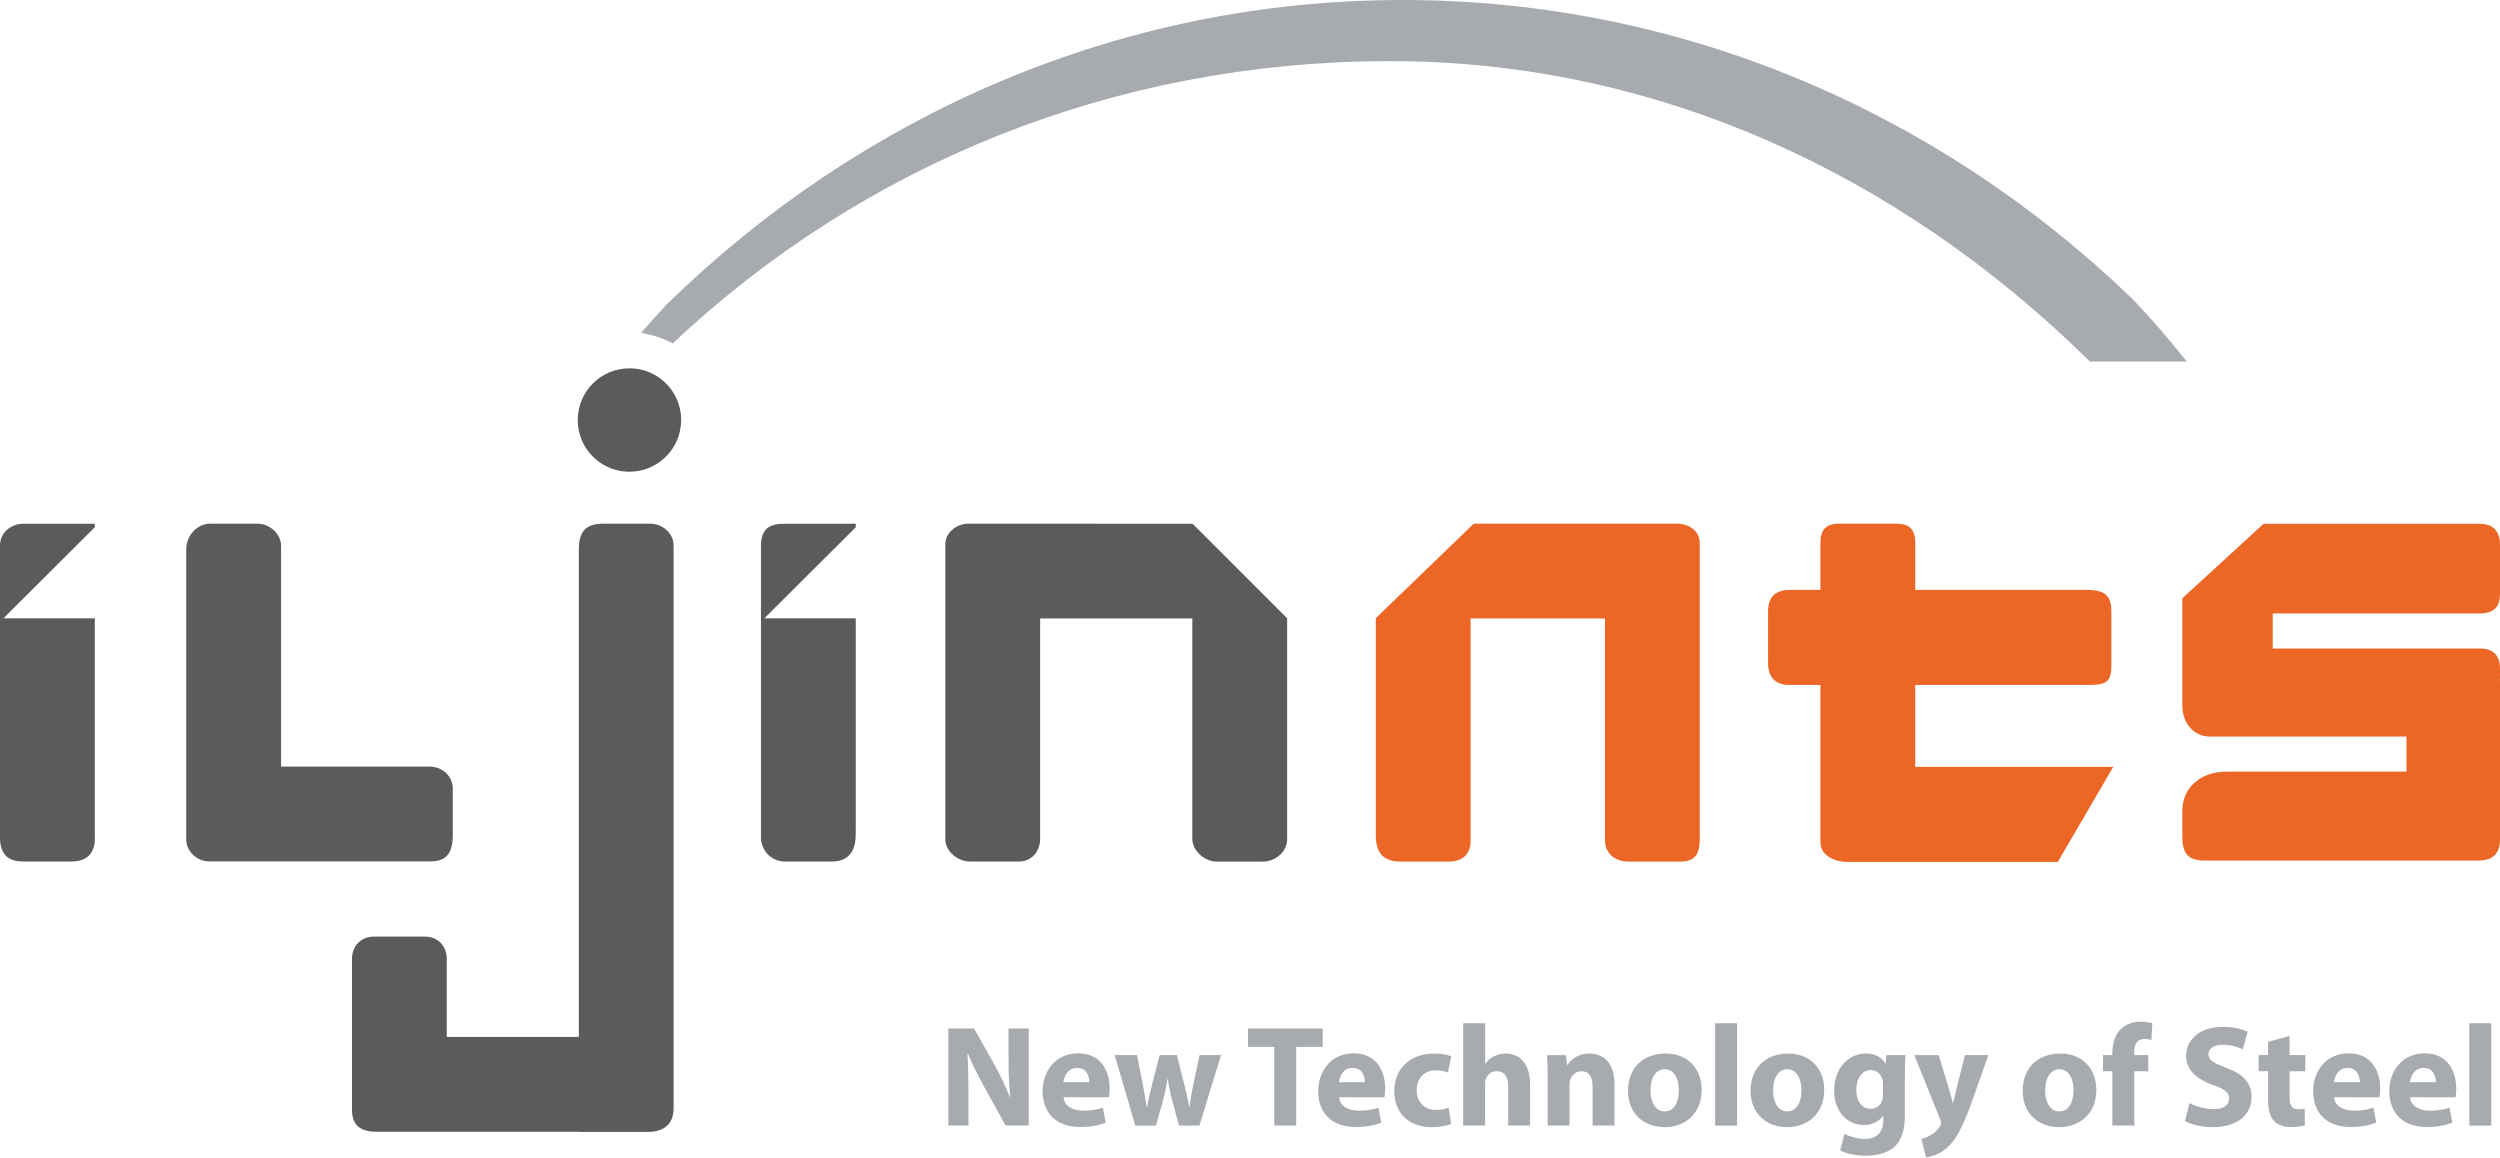 <svg width="600" height="278" viewBox="0 0 600 278" fill="none" xmlns="http://www.w3.org/2000/svg">
<path d="M108.597 192.306H108.669V189.254C108.669 186.521 106.451 183.984 103.07 183.984H67.456V133.996V131.016C67.456 128.175 64.79 125.679 61.769 125.679H50.488C47.271 125.679 44.698 128.571 44.698 131.849V134.001V198.441V201.513C44.698 204.241 47.184 206.742 50.251 206.742H103.291C107.218 206.742 108.669 204.652 108.669 200.396V198.379V192.301H108.597V192.306Z" fill="#5A5B5D"/>
<path d="M188.364 206.768H199.593C203.88 206.768 205.373 204.045 205.373 200.165V198.441H205.383V148.406H183.438L205.383 126.538V125.689H188.328C184.576 125.689 182.63 126.95 182.63 131.078V134.006V198.446V200.87C182.63 204.339 185.286 206.768 188.364 206.768Z" fill="#5A5B5D"/>
<path d="M5.646 206.768H17.092C21.152 206.768 22.758 204.452 22.758 201.302V198.441H22.645H22.753V148.406H0.813L22.753 126.538V125.689H5.677C2.764 125.684 0 127.66 0 130.959V134.001V198.441V201.498C0.232 205.569 2.455 206.768 5.646 206.768Z" fill="#5A5B5D"/>
<path d="M156.017 125.679H144.721C140.166 125.679 138.921 128.067 138.921 131.906V134.006V248.866H107.223V233.031V230.051C107.223 227.21 105.221 224.781 101.948 224.781H89.787C86.539 224.781 84.481 227.102 84.481 230.118V233.031V263.267V266.38C84.481 269.967 86.421 271.619 90.291 271.619H138.921V271.666H155.338C159.96 271.666 161.663 269.252 161.663 266.004V263.267V130.856C161.668 128.067 159.054 125.679 156.017 125.679Z" fill="#5A5B5D"/>
<path d="M286.225 125.694L233.031 125.679H232.423C229.587 125.679 226.875 127.804 226.875 130.63V201.487C226.875 204.241 229.793 206.768 232.768 206.768H244.512C247.678 206.768 249.633 204.292 249.633 201.292V148.432H286.158V201.312C286.158 204.174 289.066 206.783 292 206.783H303.127C306.07 206.783 308.916 204.426 308.916 201.477V148.396L286.225 125.694Z" fill="#5A5B5D"/>
<path d="M506.739 159.435V156.162V149.898V146.944C506.739 143.614 505.818 141.576 501.052 141.576H459.659V134.011V130.239C459.659 127.053 458.207 125.684 455.191 125.684H441.394C438.203 125.684 436.906 127.151 436.906 130.316V141.576H429.788C426.319 141.576 424.338 142.93 424.338 146.857V159.142C424.338 162.857 426.422 164.381 429.335 164.381H436.906V202.203C436.906 205.332 440.302 206.865 443.39 206.865H493.863L507.182 184.056H459.654V164.381H501.655C505.818 164.376 506.739 163.377 506.739 159.435Z" fill="#EC6626"/>
<path d="M402.419 125.679H353.707L330.192 148.36V198.441V200.473C330.192 204.869 332.179 206.778 336.111 206.778H347.634C350.948 206.778 352.945 205.059 352.945 201.868V148.432H385.198V198.441V201.611C385.198 204.735 387.417 206.783 390.947 206.783H403.294C407.406 206.783 407.941 204.256 407.941 201.122V198.441V130.393C407.951 127.408 405.388 125.679 402.419 125.679Z" fill="#EC6626"/>
<path d="M595.239 125.715H543.249L523.749 143.599V169.347C523.749 173.372 526.389 176.774 530.321 176.774H577.561V185.188H534.495C527.784 185.188 523.749 189.311 523.749 194.673V198.43L523.764 200.793C523.764 204.776 525.107 206.531 529.086 206.531H594.9C597.967 206.531 600 205.126 600 201.436V198.43H599.959L600 198.26V163.598L599.959 162.868H600V160.49C600 157.469 598.508 155.642 595.234 155.642H545.452V147.238H594.9C599.058 147.238 600 145.236 600 142.297V130.722C600.005 128.442 599.063 125.715 595.239 125.715Z" fill="#EC6626"/>
<path d="M154.757 88.943C153.588 88.588 152.353 88.397 151.072 88.397C144.211 88.397 138.658 93.945 138.658 100.805C138.658 103.332 139.41 105.689 140.707 107.65C142.338 110.11 144.813 111.948 147.721 112.761C148.776 113.054 149.919 113.214 151.067 113.214C157.917 113.214 163.475 107.655 163.475 100.8C163.475 98.752 162.976 96.812 162.101 95.113C160.593 92.18 157.958 89.946 154.757 88.943Z" fill="#5A5B5D"/>
<path d="M161.458 82.417C207.246 39.299 267.569 14.668 333.676 14.668C396.588 14.668 455.269 41.064 501.567 86.766H524.83C520.697 81.532 516.312 76.488 511.68 71.635C465.438 27.128 404.004 0 336.574 0C268.459 0 206.438 27.694 160.037 73.029C157.942 75.279 155.884 77.558 153.882 79.89C156.579 80.322 159.131 81.192 161.458 82.417Z" fill="#A7AAAE"/>
<path d="M227.596 270.132V246.828H233.756L238.589 255.361C239.978 257.821 241.322 260.724 242.392 263.354H242.464C242.166 260.271 242.042 257.132 242.042 253.596V246.828H246.89V270.132H241.352L236.376 261.146C234.996 258.614 233.437 255.655 232.336 252.917H232.202C232.377 256.015 232.439 259.309 232.439 263.112V270.127H227.596V270.132Z" fill="#A7AAAE"/>
<path d="M255.253 263.328C255.428 265.536 257.569 266.565 260.024 266.565C261.82 266.565 263.277 266.324 264.687 265.85L265.376 269.411C263.658 270.137 261.542 270.482 259.268 270.482C253.514 270.482 250.235 267.168 250.235 261.836C250.235 257.544 252.927 252.804 258.779 252.804C264.249 252.804 266.313 257.06 266.313 261.244C266.313 262.145 266.221 262.942 266.148 263.354L255.253 263.328ZM261.445 259.726C261.445 258.48 260.884 256.298 258.506 256.298C256.252 256.298 255.356 258.341 255.207 259.726H261.445Z" fill="#A7AAAE"/>
<path d="M272.88 253.22L274.265 260.179C274.573 261.908 274.918 263.771 275.201 265.716H275.304C275.613 263.807 276.138 261.882 276.514 260.215L278.31 253.22H282.463L284.156 259.968C284.645 261.908 285.093 263.771 285.407 265.716H285.474C285.716 263.807 286.055 261.882 286.467 259.932L287.898 253.22H293.044L287.867 270.137H282.952L281.362 264.224C280.909 262.561 280.6 261.038 280.255 258.938H280.183C279.874 261.038 279.519 262.628 279.108 264.193L277.42 270.137H272.469L267.523 253.22H272.88Z" fill="#A7AAAE"/>
<path d="M305.823 251.254H299.534V246.828H317.444V251.254H311.083V270.137H305.823V251.254Z" fill="#A7AAAE"/>
<path d="M321.381 263.328C321.562 265.536 323.702 266.565 326.152 266.565C327.943 266.565 329.4 266.324 330.81 265.85L331.51 269.411C329.781 270.137 327.67 270.482 325.396 270.482C319.652 270.482 316.369 267.168 316.369 261.836C316.369 257.544 319.065 252.804 324.896 252.804C330.362 252.804 332.446 257.06 332.446 261.244C332.446 262.145 332.338 262.942 332.266 263.354L321.381 263.328ZM327.573 259.726C327.573 258.48 327.032 256.298 324.634 256.298C322.385 256.298 321.495 258.341 321.351 259.726H327.573Z" fill="#A7AAAE"/>
<path d="M348.277 269.72C347.341 270.173 345.575 270.508 343.579 270.508C338.113 270.508 334.624 267.162 334.624 261.836C334.624 256.885 338.01 252.84 344.304 252.84C345.683 252.84 347.202 253.092 348.308 253.504L347.48 257.41C346.862 257.132 345.925 256.88 344.541 256.88C341.777 256.88 339.981 258.851 340.007 261.62C340.007 264.738 342.091 266.385 344.644 266.385C345.889 266.385 346.857 266.185 347.655 265.845L348.277 269.72Z" fill="#A7AAAE"/>
<path d="M351.175 245.583H356.434V255.269H356.496C357.052 254.502 357.731 253.915 358.57 253.509C359.363 253.097 360.335 252.845 361.303 252.845C364.659 252.845 367.216 255.156 367.216 260.271V270.132H361.967V260.827C361.967 258.614 361.205 257.091 359.229 257.091C357.839 257.091 356.985 257.997 356.599 258.959C356.455 259.273 356.429 259.721 356.429 260.101V270.127H351.169V245.583H351.175Z" fill="#A7AAAE"/>
<path d="M371.437 258.614C371.437 256.519 371.37 254.754 371.287 253.226H375.852L376.099 255.578H376.197C376.892 254.471 378.585 252.845 381.426 252.845C384.879 252.845 387.478 255.166 387.478 260.137V270.132H382.224V260.76C382.224 258.583 381.467 257.101 379.563 257.101C378.107 257.101 377.242 258.104 376.856 259.072C376.717 259.417 376.681 259.901 376.681 260.39V270.132H371.437V258.614Z" fill="#A7AAAE"/>
<path d="M399.475 270.513C394.529 270.513 390.721 267.26 390.721 261.795C390.721 256.334 394.313 252.845 399.784 252.845C404.931 252.845 408.394 256.406 408.394 261.527C408.394 267.672 403.994 270.513 399.501 270.513H399.475ZM399.573 266.74C401.647 266.74 402.929 264.702 402.929 261.666C402.929 259.175 401.956 256.617 399.573 256.617C397.082 256.617 396.12 259.175 396.12 261.702C396.12 264.558 397.334 266.74 399.537 266.74H399.573Z" fill="#A7AAAE"/>
<path d="M416.891 245.583H411.636V270.142H416.891V245.583Z" fill="#A7AAAE"/>
<path d="M428.893 270.513C423.942 270.513 420.138 267.26 420.138 261.795C420.138 256.334 423.741 252.845 429.201 252.845C434.353 252.845 437.812 256.406 437.812 261.527C437.812 267.672 433.427 270.513 428.924 270.513H428.893ZM428.99 266.74C431.065 266.74 432.346 264.702 432.346 261.666C432.346 259.175 431.373 256.617 428.99 256.617C426.5 256.617 425.537 259.175 425.537 261.702C425.537 264.558 426.752 266.74 428.965 266.74H428.99Z" fill="#A7AAAE"/>
<path d="M457.168 267.677C457.168 270.935 456.514 273.596 454.584 275.294C452.752 276.879 450.215 277.368 447.729 277.368C445.475 277.368 443.169 276.91 441.646 276.081L442.685 272.077C443.741 272.7 445.593 273.343 447.585 273.343C450.081 273.343 451.985 272.041 451.985 268.892V267.821H451.913C450.92 269.2 449.289 269.998 447.353 269.998C443.169 269.998 440.195 266.607 440.195 261.764C440.195 256.298 443.684 252.845 447.868 252.845C450.189 252.845 451.641 253.848 452.505 255.238H452.572L452.752 253.22H457.307C457.24 254.332 457.168 255.747 457.168 258.274V267.677ZM451.913 260.112C451.913 259.798 451.877 259.448 451.81 259.144C451.424 257.76 450.436 256.828 448.975 256.828C447.039 256.828 445.521 258.557 445.521 261.63C445.521 264.157 446.762 266.123 448.944 266.123C450.328 266.123 451.399 265.232 451.738 264.018C451.882 263.606 451.918 263.055 451.918 262.603V260.112H451.913Z" fill="#A7AAAE"/>
<path d="M465.289 253.22L467.811 261.532C468.089 262.531 468.434 263.776 468.645 264.677H468.748C468.984 263.776 469.267 262.5 469.504 261.532L471.583 253.22H477.214L473.271 264.358C470.847 271.079 469.231 273.729 467.317 275.433C465.521 277.023 463.586 277.61 462.248 277.749L461.131 273.323C461.784 273.179 462.613 272.875 463.421 272.422C464.208 272.01 465.114 271.146 465.598 270.312C465.773 270.034 465.871 269.787 465.871 269.556C465.871 269.381 465.83 269.098 465.66 268.686L459.432 253.226H465.289V253.22Z" fill="#A7AAAE"/>
<path d="M494.182 270.513C489.246 270.513 485.443 267.26 485.443 261.795C485.443 256.334 489.03 252.845 494.501 252.845C499.653 252.845 503.116 256.406 503.116 261.527C503.116 267.672 498.721 270.513 494.228 270.513H494.182ZM494.29 266.74C496.364 266.74 497.646 264.702 497.646 261.666C497.646 259.175 496.683 256.617 494.29 256.617C491.799 256.617 490.832 259.175 490.832 261.702C490.832 264.558 492.051 266.74 494.254 266.74H494.29Z" fill="#A7AAAE"/>
<path d="M506.971 270.132V257.101H504.722V253.22H506.971V252.572C506.971 250.524 507.589 248.28 509.081 246.906C510.435 245.655 512.226 245.202 513.785 245.202C514.922 245.202 515.818 245.377 516.554 245.552L516.343 249.602C515.895 249.458 515.339 249.355 514.644 249.355C512.915 249.355 512.195 250.704 512.195 252.366V253.22H515.586V257.101H512.226V270.132H506.971Z" fill="#A7AAAE"/>
<path d="M525.468 264.744C526.852 265.459 529.065 266.195 531.314 266.195C533.733 266.195 535.009 265.186 535.009 263.637C535.009 262.217 533.903 261.352 531.098 260.385C527.228 258.995 524.675 256.859 524.675 253.437C524.675 249.453 528.026 246.453 533.486 246.453C536.152 246.453 538.051 246.973 539.441 247.621L538.267 251.852C537.361 251.399 535.663 250.74 533.419 250.74C531.134 250.74 530.028 251.81 530.028 252.989C530.028 254.476 531.309 255.135 534.345 256.303C538.468 257.827 540.372 259.968 540.372 263.298C540.372 267.204 537.403 270.523 531 270.523C528.334 270.523 525.715 269.792 524.397 269.077L525.468 264.744Z" fill="#A7AAAE"/>
<path d="M549.497 248.63V253.22H553.269V257.096H549.497V263.246C549.497 265.294 550.022 266.221 551.566 266.221C552.307 266.221 552.641 266.185 553.13 266.077L553.161 270.055C552.513 270.292 551.231 270.503 549.77 270.503C548.082 270.503 546.651 269.916 545.786 269.062C544.824 268.063 544.34 266.432 544.34 264.039V257.091H542.091V253.215H544.34V250.035L549.497 248.63Z" fill="#A7AAAE"/>
<path d="M560.186 263.328C560.346 265.536 562.492 266.565 564.952 266.565C566.743 266.565 568.21 266.324 569.61 265.85L570.31 269.411C568.58 270.137 566.47 270.482 564.185 270.482C558.442 270.482 555.153 267.168 555.153 261.836C555.153 257.544 557.855 252.804 563.701 252.804C569.157 252.804 571.241 257.06 571.241 261.244C571.241 262.145 571.133 262.942 571.076 263.354L560.186 263.328ZM566.373 259.726C566.373 258.48 565.812 256.298 563.439 256.298C561.18 256.298 560.274 258.341 560.14 259.726H566.373Z" fill="#A7AAAE"/>
<path d="M578.426 263.328C578.611 265.536 580.752 266.565 583.197 266.565C584.998 266.565 586.444 266.324 587.875 265.85L588.554 269.411C586.835 270.137 584.73 270.482 582.44 270.482C576.702 270.482 573.423 267.168 573.423 261.836C573.423 257.544 576.105 252.804 581.951 252.804C587.412 252.804 589.501 257.06 589.501 261.244C589.501 262.145 589.393 262.942 589.326 263.354L578.426 263.328ZM584.617 259.726C584.617 258.48 584.072 256.298 581.689 256.298C579.434 256.298 578.518 258.341 578.4 259.726H584.617Z" fill="#A7AAAE"/>
<path d="M597.9 245.583H592.63V270.142H597.9V245.583Z" fill="#A7AAAE"/>
</svg>

